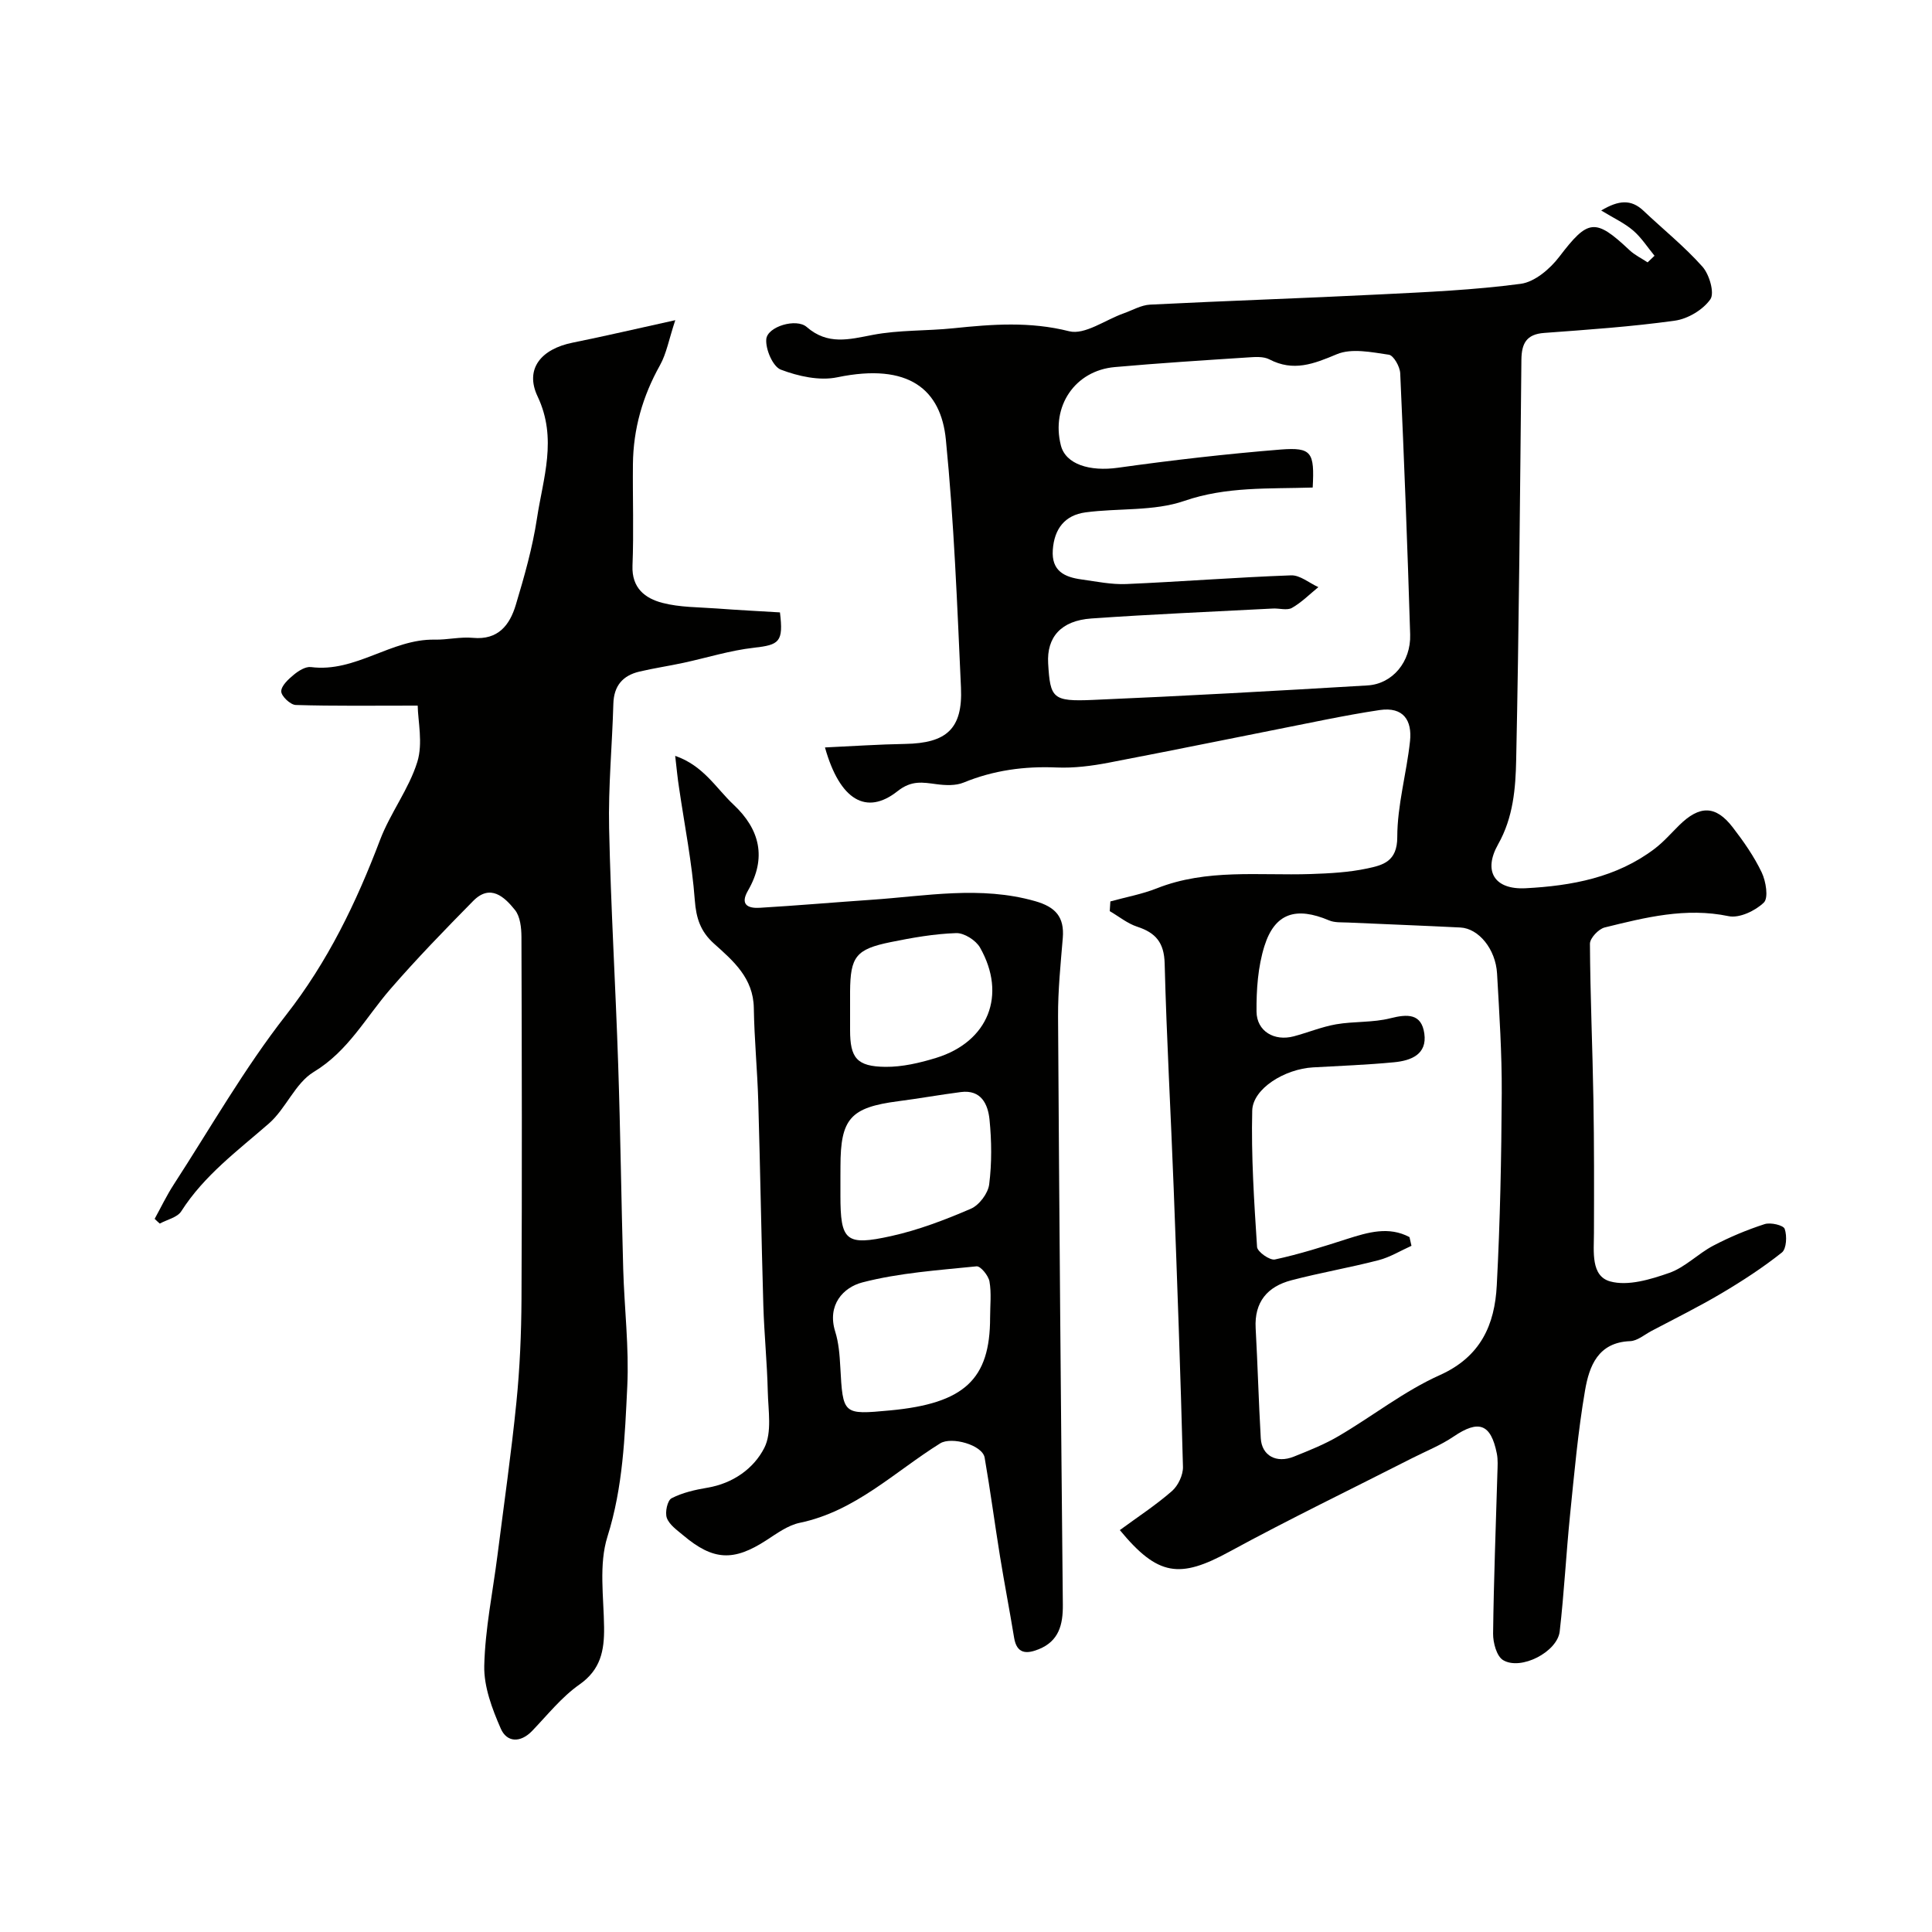<svg enable-background="new 0 0 400 400" viewBox="0 0 400 400" xmlns="http://www.w3.org/2000/svg"><g fill="#010100"><path d="m229.89 186.63c3.21-.89 6.54-1.49 9.62-2.71 10.35-4.1 21.16-2.61 31.83-2.96 3.93-.13 7.93-.34 11.76-1.16 3.19-.68 6.19-1.41 6.19-6.48 0-6.62 1.93-13.22 2.64-19.88.45-4.26-1.34-7.16-6.29-6.43-3.7.55-7.39 1.24-11.07 1.96-15 2.97-29.98 6.05-45 8.93-3.54.68-7.21 1.15-10.78 1-6.69-.29-13.06.57-19.28 3.12-1.65.68-3.77.58-5.6.34-2.9-.38-5.17-.86-8.09 1.45-6.44 5.09-11.95 1.87-15.02-9.06 5.7-.26 11.15-.64 16.61-.73 8.56-.15 11.93-3.13 11.55-11.63-.78-17.14-1.44-34.32-3.13-51.39-1.02-10.24-7.54-15.99-22.51-12.88-3.67.76-8.05-.22-11.66-1.59-1.65-.63-3.19-4.22-3.01-6.31.23-2.61 6.22-4.4 8.37-2.52 4.36 3.79 8.75 2.58 13.65 1.64 5.47-1.05 11.17-.8 16.74-1.38 8.01-.83 15.83-1.43 23.94.62 3.24.82 7.5-2.37 11.31-3.71 1.81-.64 3.61-1.71 5.46-1.8 15.89-.8 31.79-1.32 47.67-2.12 9.71-.48 19.45-.91 29.07-2.19 2.9-.39 6.07-3.1 7.98-5.61 5.94-7.78 7.4-8.08 14.55-1.34 1.08 1.01 2.48 1.68 3.73 2.51.48-.46.95-.91 1.43-1.37-1.46-1.77-2.72-3.77-4.44-5.24-1.79-1.53-4.01-2.55-6.6-4.13 3.6-2.14 6.18-2.38 8.75.05 4.08 3.86 8.5 7.41 12.22 11.59 1.43 1.61 2.54 5.45 1.63 6.75-1.52 2.17-4.66 4.05-7.35 4.42-8.96 1.25-18.02 1.87-27.06 2.54-3.7.27-4.67 2.21-4.71 5.55-.28 27.6-.5 55.2-1.08 82.79-.12 5.94-.6 11.97-3.74 17.53-3.16 5.6-.74 9.44 5.7 9.1 9.52-.5 18.84-2.2 26.72-8.19 1.84-1.4 3.39-3.19 5.05-4.83 4.23-4.18 7.56-4.18 11.08.38 2.26 2.93 4.43 6.03 6.02 9.36.88 1.84 1.44 5.28.44 6.25-1.77 1.71-5.08 3.28-7.3 2.81-8.88-1.85-17.24.27-25.64 2.34-1.27.31-3.06 2.21-3.06 3.37.06 10.78.54 21.55.72 32.33.16 9.18.14 18.37.11 27.55-.01 3.84-.68 8.91 3.35 10.03 3.67 1.02 8.35-.4 12.24-1.76 3.29-1.15 5.95-3.98 9.12-5.64 3.39-1.78 6.98-3.28 10.63-4.46 1.23-.4 3.89.22 4.15.99.51 1.44.38 4.12-.58 4.89-3.94 3.13-8.2 5.9-12.54 8.47-4.71 2.79-9.64 5.22-14.48 7.78-1.44.77-2.9 2.04-4.39 2.1-6.69.25-8.48 5.21-9.34 10.18-1.47 8.54-2.23 17.2-3.11 25.83-.81 8.02-1.22 16.08-2.14 24.09-.49 4.24-8.04 8.15-11.72 5.94-1.34-.8-2.09-3.61-2.07-5.49.13-11.1.57-22.2.89-33.3.04-1.33.14-2.7-.12-3.99-1.24-6.18-3.76-7.03-8.96-3.5-2.67 1.81-5.73 3.02-8.62 4.49-12.62 6.43-25.39 12.59-37.82 19.36-10.25 5.59-14.77 5.06-22.65-4.49 3.63-2.67 7.42-5.14 10.79-8.08 1.28-1.12 2.33-3.34 2.28-5.03-.5-19.2-1.19-38.41-1.92-57.6-.59-15.54-1.47-31.06-1.87-46.61-.11-4.3-1.84-6.35-5.67-7.6-2.03-.66-3.81-2.13-5.7-3.23.03-.65.08-1.33.13-2.01zm61.93 69.5c.14.6.27 1.2.41 1.8-2.27 1.02-4.45 2.37-6.82 2.98-5.98 1.55-12.08 2.59-18.05 4.16-4.93 1.29-7.69 4.47-7.39 9.92.42 7.6.62 15.2 1.06 22.8.21 3.58 3.22 5.24 6.84 3.79 3.17-1.27 6.39-2.55 9.32-4.28 7.02-4.12 13.53-9.29 20.89-12.59 8.5-3.81 11.39-10.44 11.81-18.58.7-13.25.96-26.53 1.03-39.79.04-8.26-.5-16.52-.97-24.78-.29-5.06-3.81-9.34-7.59-9.53-7.76-.39-15.52-.68-23.28-1.03-1.31-.06-2.75.05-3.9-.44-6.85-2.9-11.25-1.53-13.4 5.33-1.34 4.28-1.67 9.02-1.63 13.55.04 4.09 3.7 6.19 7.71 5.12 2.94-.78 5.79-1.97 8.77-2.49 3.71-.64 7.62-.33 11.23-1.25 3.57-.9 6.44-.99 7.03 3.16.62 4.36-2.81 5.62-6.26 5.95-5.58.54-11.19.74-16.79 1.06-5.82.33-12.46 4.37-12.58 8.95-.23 9.4.39 18.83 1 28.23.07 1 2.64 2.82 3.7 2.59 5.05-1.09 10.01-2.66 14.94-4.25 4.37-1.39 8.64-2.66 12.92-.38zm-20.04-155.19c-9.13.29-17.87-.24-26.59 2.77-6.33 2.18-13.62 1.46-20.44 2.37-4.27.57-6.48 3.39-6.78 7.78s2.45 5.63 5.96 6.11c3.08.43 6.19 1.08 9.26.95 11.38-.49 22.73-1.39 34.11-1.8 1.85-.07 3.76 1.58 5.65 2.44-1.8 1.47-3.48 3.17-5.47 4.3-1.01.57-2.61.06-3.94.13-12.53.66-25.07 1.18-37.58 2.06-6.3.44-9.27 3.88-8.95 9.31.43 7.23.91 7.91 9.27 7.55 18.96-.81 37.91-1.87 56.85-3 5.18-.31 9-4.9 8.83-10.53-.55-18.04-1.24-36.07-2.06-54.1-.06-1.37-1.37-3.69-2.35-3.84-3.57-.52-7.71-1.39-10.78-.1-4.78 2.01-8.98 3.66-13.97 1.06-1.22-.63-2.94-.5-4.41-.4-9.2.6-18.4 1.18-27.59 2-8.24.73-13.21 8.11-11.16 16.21.99 3.93 5.99 5.45 11.83 4.63 11.2-1.57 22.44-2.86 33.71-3.77 6.4-.49 6.99.56 6.6 7.87z"/><path d="m32.02 252.35c1.31-2.38 2.48-4.84 3.96-7.12 7.63-11.76 14.61-24.03 23.21-35.03 8.69-11.11 14.57-23.32 19.5-36.31 2.11-5.56 5.96-10.51 7.71-16.14 1.2-3.87.13-8.45.08-11.66-9.36 0-17.31.11-25.25-.13-1.1-.03-3-1.83-3-2.82 0-1.17 1.49-2.53 2.63-3.47.97-.8 2.41-1.7 3.52-1.56 9.26 1.19 16.63-5.86 25.63-5.68 2.63.05 5.31-.62 7.91-.37 5.22.49 7.61-2.65 8.86-6.79 1.77-5.89 3.47-11.86 4.39-17.92 1.26-8.34 4.28-16.54.13-25.28-2.7-5.7.74-9.82 7.27-11.13 6.64-1.34 13.24-2.89 21.24-4.65-1.33 4.01-1.82 6.91-3.17 9.33-3.59 6.41-5.53 13.19-5.6 20.5-.07 7 .19 14.01-.09 21-.18 4.64 2.62 6.77 6.2 7.7 3.61.94 7.48.88 11.25 1.16 4.39.33 8.8.55 13.08.81.75 6.13-.11 6.72-5.39 7.32-4.93.55-9.75 2.08-14.63 3.13-3.02.65-6.09 1.1-9.09 1.81-3.43.81-5.27 2.93-5.38 6.63-.24 8.6-1.07 17.21-.88 25.8.35 16.33 1.34 32.65 1.88 48.97.47 14.1.64 28.2 1.04 42.3.23 8.1 1.23 16.23.84 24.3-.51 10.41-.87 20.82-4.1 31.08-1.82 5.78-.77 12.51-.7 18.82.05 4.8-.7 8.73-5.11 11.82-3.68 2.58-6.6 6.28-9.77 9.58-2.46 2.56-5.26 2.4-6.51-.46-1.79-4.09-3.52-8.68-3.42-13.01.18-7.65 1.77-15.26 2.74-22.9 1.34-10.56 2.86-21.11 3.92-31.7.71-7.06 1.01-14.19 1.05-21.3.12-25 .07-50-.01-75-.01-1.89-.25-4.23-1.35-5.59-2.17-2.7-5.09-5.46-8.64-1.86-5.86 5.95-11.69 11.95-17.16 18.26-5.09 5.87-8.72 12.84-15.85 17.14-3.84 2.32-5.76 7.6-9.29 10.68-6.48 5.65-13.4 10.74-18.14 18.17-.81 1.28-2.93 1.72-4.45 2.55-.36-.31-.71-.64-1.06-.98z"/><path d="m139.79 156.49c5.9 2.05 8.47 6.72 12.07 10.09 5.49 5.14 6.9 11.06 3 17.81-1.71 2.95.04 3.7 2.42 3.56 7.72-.46 15.43-1.13 23.15-1.66 11.29-.77 22.55-2.94 33.87.28 4.22 1.2 6.09 3.26 5.74 7.61-.45 5.42-1.01 10.86-.98 16.3.24 40.59.59 81.17.99 121.76.04 4.14-.82 7.54-5 9.22-2.48 1-4.54 1.01-5.09-2.39-.92-5.62-2.01-11.22-2.92-16.84-1.1-6.81-2-13.64-3.18-20.44-.46-2.64-6.86-4.41-9.2-2.96-9.45 5.89-17.57 14.06-29.07 16.45-2.46.51-4.74 2.2-6.92 3.61-6.79 4.41-11 4.23-17.23-1.03-1.27-1.07-2.86-2.17-3.38-3.59-.42-1.15.12-3.63.98-4.07 2.26-1.17 4.89-1.76 7.44-2.19 5.28-.89 9.57-3.96 11.75-8.22 1.64-3.2.82-7.76.73-11.71-.14-5.94-.74-11.86-.92-17.79-.41-14.09-.64-28.19-1.05-42.29-.19-6.44-.82-12.86-.92-19.3-.1-6.2-4.23-9.74-8.24-13.33-2.79-2.5-3.7-5.24-3.98-9.01-.58-7.79-2.13-15.52-3.26-23.27-.3-1.89-.48-3.82-.8-6.6zm65.2 116.28c0-2.49.3-5.04-.13-7.46-.22-1.22-1.86-3.22-2.68-3.13-7.92.81-15.98 1.34-23.64 3.33-3.96 1.03-7.34 4.67-5.62 10.18.72 2.3.92 4.81 1.05 7.25.55 9.98.51 9.98 10.32 9.07 15.36-1.44 20.71-6.41 20.7-19.24zm-30.99-28.79v3.49c0 9.43 1.06 10.54 10.53 8.44 5.64-1.25 11.15-3.36 16.47-5.65 1.73-.74 3.57-3.19 3.8-5.05.56-4.41.51-8.97.07-13.41-.32-3.16-1.71-6.25-5.94-5.7-4.34.56-8.66 1.34-13 1.9-9.86 1.29-11.92 3.6-11.92 13.49-.01.83-.01 1.66-.01 2.49zm2-34.21v3.5c0 5.76 1.38 7.55 7.33 7.61 3.5.03 7.12-.82 10.5-1.86 10.79-3.33 14.66-13.01 9.07-22.84-.86-1.51-3.29-3.05-4.94-2.99-4.53.15-9.08.95-13.54 1.86-7.23 1.47-8.36 3.02-8.42 10.23-.01 1.49 0 2.99 0 4.49z"/></g></svg>